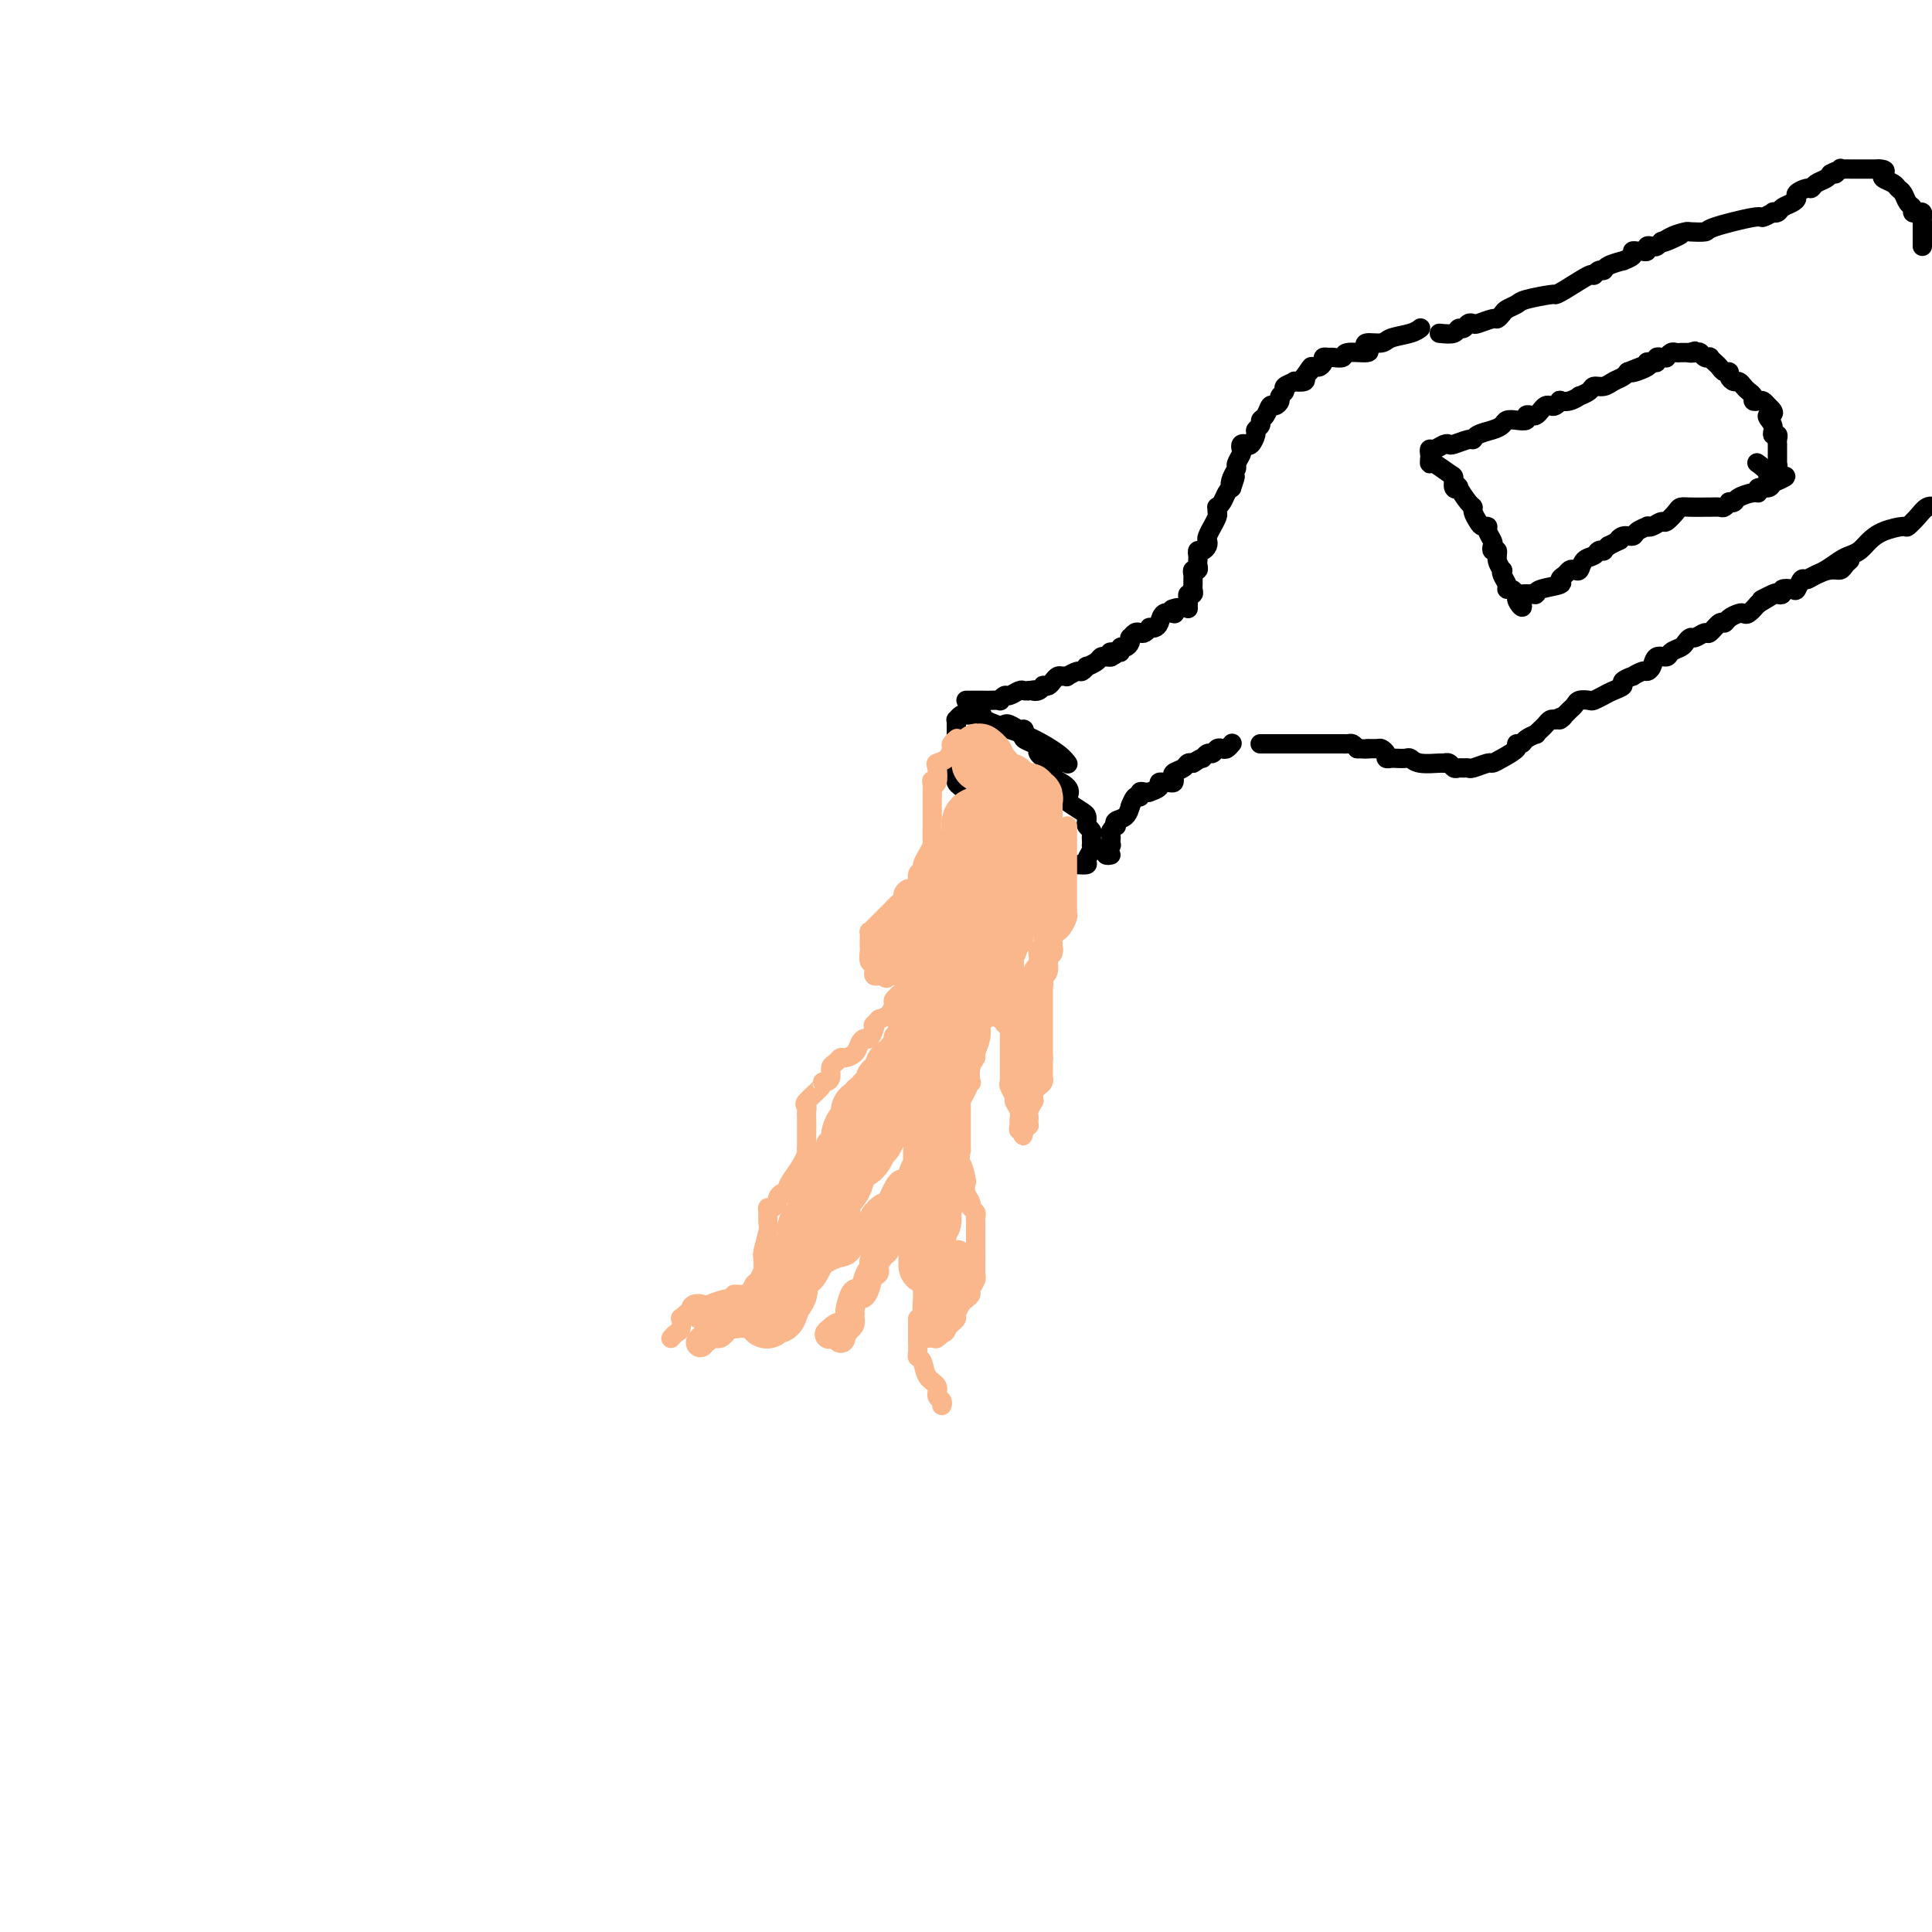 <svg viewBox='0 0 400 400' version='1.1' xmlns='http://www.w3.org/2000/svg' xmlns:xlink='http://www.w3.org/1999/xlink'><g fill='none' stroke='#000000' stroke-width='4' stroke-linecap='round' stroke-linejoin='round'><path d='M208,150c0.226,-0.120 0.451,-0.239 1,0c0.549,0.239 1.421,0.838 2,1c0.579,0.162 0.863,-0.111 1,0c0.137,0.111 0.126,0.606 0,1c-0.126,0.394 -0.367,0.686 0,1c0.367,0.314 1.343,0.651 2,1c0.657,0.349 0.996,0.708 1,1c0.004,0.292 -0.328,0.515 0,1c0.328,0.485 1.314,1.233 2,2c0.686,0.767 1.071,1.552 1,2c-0.071,0.448 -0.597,0.557 0,1c0.597,0.443 2.318,1.218 3,2c0.682,0.782 0.327,1.572 0,2c-0.327,0.428 -0.624,0.496 0,1c0.624,0.504 2.171,1.444 3,2c0.829,0.556 0.940,0.726 1,1c0.060,0.274 0.069,0.650 0,1c-0.069,0.350 -0.214,0.672 0,1c0.214,0.328 0.789,0.662 1,1c0.211,0.338 0.058,0.681 0,1c-0.058,0.319 -0.020,0.614 0,1c0.020,0.386 0.021,0.864 0,1c-0.021,0.136 -0.065,-0.069 0,0c0.065,0.069 0.239,0.411 0,1c-0.239,0.589 -0.891,1.426 -1,2c-0.109,0.574 0.324,0.886 0,1c-0.324,0.114 -1.403,0.031 -2,0c-0.597,-0.031 -0.710,-0.011 -1,0c-0.290,0.011 -0.758,0.013 -1,0c-0.242,-0.013 -0.257,-0.042 -1,0c-0.743,0.042 -2.212,0.155 -3,0c-0.788,-0.155 -0.894,-0.577 -1,-1'/><path d='M216,178c-1.599,-0.179 -1.095,-0.625 -1,-1c0.095,-0.375 -0.217,-0.677 -1,-1c-0.783,-0.323 -2.036,-0.665 -3,-1c-0.964,-0.335 -1.638,-0.661 -2,-1c-0.362,-0.339 -0.411,-0.690 -1,-1c-0.589,-0.310 -1.716,-0.579 -2,-1c-0.284,-0.421 0.276,-0.994 0,-1c-0.276,-0.006 -1.387,0.556 -2,0c-0.613,-0.556 -0.728,-2.229 -1,-3c-0.272,-0.771 -0.700,-0.640 -1,-1c-0.300,-0.360 -0.473,-1.209 -1,-2c-0.527,-0.791 -1.409,-1.522 -2,-2c-0.591,-0.478 -0.890,-0.703 -1,-1c-0.110,-0.297 -0.029,-0.664 0,-1c0.029,-0.336 0.008,-0.639 0,-1c-0.008,-0.361 -0.002,-0.779 0,-1c0.002,-0.221 0.001,-0.244 0,-1c-0.001,-0.756 -0.000,-2.244 0,-3c0.000,-0.756 -0.000,-0.780 0,-1c0.000,-0.220 0.000,-0.637 0,-1c-0.000,-0.363 -0.001,-0.671 0,-1c0.001,-0.329 0.003,-0.681 0,-1c-0.003,-0.319 -0.012,-0.607 0,-1c0.012,-0.393 0.044,-0.890 0,-1c-0.044,-0.110 -0.164,0.167 0,0c0.164,-0.167 0.611,-0.777 1,-1c0.389,-0.223 0.720,-0.060 1,0c0.280,0.060 0.509,0.017 1,0c0.491,-0.017 1.246,-0.009 2,0'/><path d='M203,148c0.758,-0.028 0.154,0.403 1,1c0.846,0.597 3.141,1.362 5,2c1.859,0.638 3.282,1.150 5,2c1.718,0.850 3.732,2.036 5,3c1.268,0.964 1.791,1.704 2,2c0.209,0.296 0.105,0.148 0,0'/><path d='M200,145c0.342,-0.000 0.683,-0.000 1,0c0.317,0.000 0.608,0.000 1,0c0.392,-0.000 0.883,-0.000 1,0c0.117,0.000 -0.141,0.001 0,0c0.141,-0.001 0.682,-0.004 1,0c0.318,0.004 0.413,0.016 1,0c0.587,-0.016 1.667,-0.061 2,0c0.333,0.061 -0.079,0.226 0,0c0.079,-0.226 0.651,-0.845 1,-1c0.349,-0.155 0.475,0.154 1,0c0.525,-0.154 1.449,-0.772 2,-1c0.551,-0.228 0.729,-0.065 1,0c0.271,0.065 0.636,0.033 1,0'/><path d='M213,143c2.194,-0.325 1.179,-0.139 1,0c-0.179,0.139 0.477,0.231 1,0c0.523,-0.231 0.914,-0.784 1,-1c0.086,-0.216 -0.132,-0.096 0,0c0.132,0.096 0.614,0.169 1,0c0.386,-0.169 0.676,-0.580 1,-1c0.324,-0.420 0.682,-0.849 1,-1c0.318,-0.151 0.596,-0.025 1,0c0.404,0.025 0.936,-0.050 1,0c0.064,0.050 -0.338,0.224 0,0c0.338,-0.224 1.418,-0.847 2,-1c0.582,-0.153 0.667,0.166 1,0c0.333,-0.166 0.915,-0.815 1,-1c0.085,-0.185 -0.328,0.094 0,0c0.328,-0.094 1.397,-0.561 2,-1c0.603,-0.439 0.739,-0.849 1,-1c0.261,-0.151 0.646,-0.043 1,0c0.354,0.043 0.677,0.022 1,0'/><path d='M230,136c2.586,-1.305 0.552,-1.067 0,-1c-0.552,0.067 0.378,-0.037 1,0c0.622,0.037 0.938,0.216 1,0c0.062,-0.216 -0.128,-0.827 0,-1c0.128,-0.173 0.573,0.094 1,0c0.427,-0.094 0.835,-0.547 1,-1c0.165,-0.453 0.085,-0.905 0,-1c-0.085,-0.095 -0.177,0.167 0,0c0.177,-0.167 0.621,-0.763 1,-1c0.379,-0.237 0.693,-0.116 1,0c0.307,0.116 0.607,0.225 1,0c0.393,-0.225 0.878,-0.786 1,-1c0.122,-0.214 -0.117,-0.082 0,0c0.117,0.082 0.592,0.113 1,0c0.408,-0.113 0.748,-0.371 1,-1c0.252,-0.629 0.414,-1.631 1,-2c0.586,-0.369 1.596,-0.105 2,0c0.404,0.105 0.202,0.053 0,0'/><path d='M243,127c2.022,-1.622 0.578,-1.178 0,-1c-0.578,0.178 -0.289,0.089 0,0'/><path d='M230,177c-0.392,0.081 -0.785,0.162 -1,0c-0.215,-0.162 -0.254,-0.568 0,-1c0.254,-0.432 0.799,-0.889 1,-1c0.201,-0.111 0.057,0.124 0,0c-0.057,-0.124 -0.029,-0.607 0,-1c0.029,-0.393 0.059,-0.697 0,-1c-0.059,-0.303 -0.205,-0.605 0,-1c0.205,-0.395 0.763,-0.884 1,-1c0.237,-0.116 0.155,0.140 0,0c-0.155,-0.140 -0.382,-0.677 0,-1c0.382,-0.323 1.372,-0.433 2,-1c0.628,-0.567 0.894,-1.591 1,-2c0.106,-0.409 0.053,-0.205 0,0'/><path d='M234,167c0.575,-1.421 0.013,0.026 0,0c-0.013,-0.026 0.523,-1.524 1,-2c0.477,-0.476 0.896,0.069 1,0c0.104,-0.069 -0.108,-0.753 0,-1c0.108,-0.247 0.536,-0.056 1,0c0.464,0.056 0.966,-0.024 1,0c0.034,0.024 -0.398,0.150 0,0c0.398,-0.150 1.626,-0.576 2,-1c0.374,-0.424 -0.106,-0.845 0,-1c0.106,-0.155 0.800,-0.045 1,0c0.200,0.045 -0.092,0.023 0,0c0.092,-0.023 0.567,-0.047 1,0c0.433,0.047 0.823,0.167 1,0c0.177,-0.167 0.142,-0.619 0,-1c-0.142,-0.381 -0.392,-0.690 0,-1c0.392,-0.310 1.425,-0.619 2,-1c0.575,-0.381 0.693,-0.833 1,-1c0.307,-0.167 0.802,-0.048 1,0c0.198,0.048 0.099,0.024 0,0'/><path d='M247,158c2.416,-1.554 1.957,-0.938 2,-1c0.043,-0.062 0.589,-0.800 1,-1c0.411,-0.200 0.688,0.139 1,0c0.312,-0.139 0.658,-0.755 1,-1c0.342,-0.245 0.679,-0.117 1,0c0.321,0.117 0.625,0.224 1,0c0.375,-0.224 0.821,-0.778 1,-1c0.179,-0.222 0.089,-0.111 0,0'/><path d='M246,126c-0.008,-0.341 -0.016,-0.683 0,-1c0.016,-0.317 0.057,-0.610 0,-1c-0.057,-0.390 -0.211,-0.878 0,-1c0.211,-0.122 0.789,0.122 1,0c0.211,-0.122 0.056,-0.611 0,-1c-0.056,-0.389 -0.011,-0.678 0,-1c0.011,-0.322 -0.011,-0.678 0,-1c0.011,-0.322 0.055,-0.611 0,-1c-0.055,-0.389 -0.211,-0.877 0,-1c0.211,-0.123 0.788,0.121 1,0c0.212,-0.121 0.060,-0.606 0,-1c-0.060,-0.394 -0.026,-0.697 0,-1c0.026,-0.303 0.046,-0.606 0,-1c-0.046,-0.394 -0.157,-0.878 0,-1c0.157,-0.122 0.582,0.117 1,0c0.418,-0.117 0.829,-0.590 1,-1c0.171,-0.410 0.102,-0.758 0,-1c-0.102,-0.242 -0.238,-0.379 0,-1c0.238,-0.621 0.849,-1.725 1,-2c0.151,-0.275 -0.156,0.281 0,0c0.156,-0.281 0.777,-1.398 1,-2c0.223,-0.602 0.049,-0.690 0,-1c-0.049,-0.310 0.028,-0.843 0,-1c-0.028,-0.157 -0.162,0.061 0,0c0.162,-0.061 0.621,-0.401 1,-1c0.379,-0.599 0.680,-1.457 1,-2c0.320,-0.543 0.660,-0.772 1,-1'/><path d='M255,101c1.410,-4.064 0.434,-1.723 0,-1c-0.434,0.723 -0.326,-0.173 0,-1c0.326,-0.827 0.871,-1.584 1,-2c0.129,-0.416 -0.159,-0.490 0,-1c0.159,-0.510 0.763,-1.455 1,-2c0.237,-0.545 0.106,-0.689 0,-1c-0.106,-0.311 -0.187,-0.790 0,-1c0.187,-0.210 0.643,-0.150 1,0c0.357,0.150 0.617,0.391 1,0c0.383,-0.391 0.890,-1.413 1,-2c0.110,-0.587 -0.178,-0.739 0,-1c0.178,-0.261 0.821,-0.629 1,-1c0.179,-0.371 -0.106,-0.743 0,-1c0.106,-0.257 0.601,-0.397 1,-1c0.399,-0.603 0.700,-1.667 1,-2c0.300,-0.333 0.600,0.066 1,0c0.400,-0.066 0.900,-0.596 1,-1c0.100,-0.404 -0.199,-0.683 0,-1c0.199,-0.317 0.898,-0.673 1,-1c0.102,-0.327 -0.393,-0.626 0,-1c0.393,-0.374 1.672,-0.822 2,-1c0.328,-0.178 -0.296,-0.086 0,0c0.296,0.086 1.513,0.168 2,0c0.487,-0.168 0.243,-0.584 0,-1'/><path d='M270,78c2.498,-3.721 1.243,-1.523 1,-1c-0.243,0.523 0.527,-0.630 1,-1c0.473,-0.370 0.650,0.044 1,0c0.350,-0.044 0.872,-0.547 1,-1c0.128,-0.453 -0.138,-0.857 0,-1c0.138,-0.143 0.679,-0.023 1,0c0.321,0.023 0.423,-0.049 1,0c0.577,0.049 1.630,0.219 2,0c0.370,-0.219 0.057,-0.828 1,-1c0.943,-0.172 3.143,0.095 4,0c0.857,-0.095 0.372,-0.550 0,-1c-0.372,-0.450 -0.632,-0.895 0,-1c0.632,-0.105 2.156,0.129 3,0c0.844,-0.129 1.010,-0.622 2,-1c0.990,-0.378 2.805,-0.640 4,-1c1.195,-0.360 1.770,-0.817 2,-1c0.230,-0.183 0.115,-0.091 0,0'/><path d='M261,154c-0.089,0.000 -0.177,0.000 0,0c0.177,-0.000 0.620,-0.000 1,0c0.380,0.000 0.697,0.000 1,0c0.303,-0.000 0.592,-0.000 1,0c0.408,0.000 0.935,0.000 1,0c0.065,-0.000 -0.332,-0.000 0,0c0.332,0.000 1.395,0.000 2,0c0.605,-0.000 0.754,-0.000 1,0c0.246,0.000 0.591,0.000 1,0c0.409,-0.000 0.883,-0.000 1,0c0.117,0.000 -0.123,0.000 0,0c0.123,-0.000 0.608,-0.000 1,0c0.392,0.000 0.691,0.000 1,0c0.309,-0.000 0.628,-0.000 1,0c0.372,0.000 0.796,0.000 1,0c0.204,-0.000 0.187,-0.001 1,0c0.813,0.001 2.455,0.003 3,0c0.545,-0.003 -0.009,-0.011 0,0c0.009,0.011 0.579,0.041 1,0c0.421,-0.041 0.692,-0.155 1,0c0.308,0.155 0.654,0.577 1,1'/><path d='M281,155c3.437,0.152 2.030,0.030 2,0c-0.030,-0.030 1.316,0.030 2,0c0.684,-0.030 0.707,-0.152 1,0c0.293,0.152 0.856,0.577 1,1c0.144,0.423 -0.130,0.844 0,1c0.130,0.156 0.666,0.045 1,0c0.334,-0.045 0.468,-0.026 1,0c0.532,0.026 1.462,0.060 2,0c0.538,-0.060 0.683,-0.213 1,0c0.317,0.213 0.806,0.793 2,1c1.194,0.207 3.094,0.041 4,0c0.906,-0.041 0.820,0.042 1,0c0.180,-0.042 0.626,-0.208 1,0c0.374,0.208 0.675,0.789 1,1c0.325,0.211 0.672,0.053 1,0c0.328,-0.053 0.637,0.001 1,0c0.363,-0.001 0.781,-0.055 1,0c0.219,0.055 0.238,0.218 1,0c0.762,-0.218 2.266,-0.819 3,-1c0.734,-0.181 0.697,0.057 1,0c0.303,-0.057 0.944,-0.410 2,-1c1.056,-0.590 2.525,-1.416 3,-2c0.475,-0.584 -0.045,-0.926 0,-1c0.045,-0.074 0.656,0.121 1,0c0.344,-0.121 0.421,-0.557 1,-1c0.579,-0.443 1.661,-0.893 2,-1c0.339,-0.107 -0.064,0.129 0,0c0.064,-0.129 0.594,-0.622 1,-1c0.406,-0.378 0.686,-0.640 1,-1c0.314,-0.360 0.661,-0.817 1,-1c0.339,-0.183 0.669,-0.091 1,0'/><path d='M322,149c2.963,-1.499 1.370,-0.248 1,0c-0.370,0.248 0.482,-0.508 1,-1c0.518,-0.492 0.701,-0.719 1,-1c0.299,-0.281 0.713,-0.614 1,-1c0.287,-0.386 0.446,-0.824 1,-1c0.554,-0.176 1.501,-0.089 2,0c0.499,0.089 0.548,0.179 1,0c0.452,-0.179 1.306,-0.626 2,-1c0.694,-0.374 1.228,-0.673 2,-1c0.772,-0.327 1.783,-0.680 2,-1c0.217,-0.320 -0.359,-0.607 0,-1c0.359,-0.393 1.655,-0.892 2,-1c0.345,-0.108 -0.259,0.173 0,0c0.259,-0.173 1.383,-0.802 2,-1c0.617,-0.198 0.728,0.035 1,0c0.272,-0.035 0.707,-0.338 1,-1c0.293,-0.662 0.446,-1.683 1,-2c0.554,-0.317 1.511,0.069 2,0c0.489,-0.069 0.511,-0.592 1,-1c0.489,-0.408 1.444,-0.702 2,-1c0.556,-0.298 0.711,-0.600 1,-1c0.289,-0.400 0.711,-0.900 1,-1c0.289,-0.100 0.445,0.198 1,0c0.555,-0.198 1.510,-0.893 2,-1c0.490,-0.107 0.516,0.374 1,0c0.484,-0.374 1.425,-1.603 2,-2c0.575,-0.397 0.783,0.039 1,0c0.217,-0.039 0.442,-0.552 1,-1c0.558,-0.448 1.449,-0.831 2,-1c0.551,-0.169 0.764,-0.122 1,0c0.236,0.122 0.496,0.321 1,0c0.504,-0.321 1.252,-1.160 2,-2'/><path d='M364,125c6.614,-3.880 2.149,-1.579 1,-1c-1.149,0.579 1.020,-0.563 2,-1c0.980,-0.437 0.773,-0.167 1,0c0.227,0.167 0.887,0.233 1,0c0.113,-0.233 -0.321,-0.766 0,-1c0.321,-0.234 1.397,-0.171 2,0c0.603,0.171 0.731,0.448 1,0c0.269,-0.448 0.678,-1.622 1,-2c0.322,-0.378 0.558,0.040 1,0c0.442,-0.040 1.089,-0.536 2,-1c0.911,-0.464 2.087,-0.895 3,-1c0.913,-0.105 1.564,0.116 2,0c0.436,-0.116 0.656,-0.570 1,-1c0.344,-0.430 0.813,-0.837 1,-1c0.187,-0.163 0.094,-0.081 0,0'/><path d='M298,69c1.179,0.121 2.358,0.242 3,0c0.642,-0.242 0.747,-0.848 1,-1c0.253,-0.152 0.653,0.152 1,0c0.347,-0.152 0.642,-0.758 1,-1c0.358,-0.242 0.779,-0.120 1,0c0.221,0.120 0.243,0.240 1,0c0.757,-0.240 2.248,-0.838 3,-1c0.752,-0.162 0.764,0.111 1,0c0.236,-0.111 0.694,-0.608 1,-1c0.306,-0.392 0.459,-0.679 1,-1c0.541,-0.321 1.468,-0.675 2,-1c0.532,-0.325 0.668,-0.620 2,-1c1.332,-0.380 3.859,-0.843 5,-1c1.141,-0.157 0.897,-0.008 1,0c0.103,0.008 0.553,-0.127 2,-1c1.447,-0.873 3.891,-2.485 5,-3c1.109,-0.515 0.883,0.068 1,0c0.117,-0.068 0.575,-0.788 1,-1c0.425,-0.212 0.815,0.084 1,0c0.185,-0.084 0.164,-0.548 1,-1c0.836,-0.452 2.528,-0.892 3,-1c0.472,-0.108 -0.277,0.114 0,0c0.277,-0.114 1.581,-0.566 2,-1c0.419,-0.434 -0.046,-0.852 0,-1c0.046,-0.148 0.604,-0.026 1,0c0.396,0.026 0.631,-0.045 1,0c0.369,0.045 0.872,0.205 1,0c0.128,-0.205 -0.120,-0.777 0,-1c0.120,-0.223 0.609,-0.099 1,0c0.391,0.099 0.683,0.171 1,0c0.317,-0.171 0.658,-0.586 1,-1'/><path d='M344,50c7.330,-2.895 2.655,-0.632 1,0c-1.655,0.632 -0.290,-0.368 1,-1c1.290,-0.632 2.504,-0.895 3,-1c0.496,-0.105 0.274,-0.052 1,0c0.726,0.052 2.398,0.101 3,0c0.602,-0.101 0.132,-0.353 2,-1c1.868,-0.647 6.073,-1.689 8,-2c1.927,-0.311 1.576,0.110 2,0c0.424,-0.110 1.623,-0.750 2,-1c0.377,-0.250 -0.066,-0.108 0,0c0.066,0.108 0.643,0.184 1,0c0.357,-0.184 0.495,-0.628 1,-1c0.505,-0.372 1.378,-0.673 2,-1c0.622,-0.327 0.992,-0.679 1,-1c0.008,-0.321 -0.345,-0.611 0,-1c0.345,-0.389 1.388,-0.878 2,-1c0.612,-0.122 0.793,0.122 1,0c0.207,-0.122 0.440,-0.610 1,-1c0.560,-0.390 1.446,-0.683 2,-1c0.554,-0.317 0.777,-0.659 1,-1'/><path d='M379,36c2.019,-1.177 1.066,-0.119 1,0c-0.066,0.119 0.756,-0.700 1,-1c0.244,-0.300 -0.088,-0.080 0,0c0.088,0.080 0.598,0.022 1,0c0.402,-0.022 0.698,-0.006 1,0c0.302,0.006 0.610,0.002 1,0c0.390,-0.002 0.860,-0.000 1,0c0.140,0.000 -0.051,0.000 0,0c0.051,-0.000 0.344,-0.000 1,0c0.656,0.000 1.677,0.000 2,0c0.323,-0.000 -0.050,-0.000 0,0c0.050,0.000 0.525,0.000 1,0'/><path d='M389,35c1.803,0.024 1.309,0.583 1,1c-0.309,0.417 -0.434,0.693 0,1c0.434,0.307 1.427,0.645 2,1c0.573,0.355 0.727,0.726 1,1c0.273,0.274 0.664,0.452 1,1c0.336,0.548 0.616,1.467 1,2c0.384,0.533 0.874,0.682 1,1c0.126,0.318 -0.110,0.806 0,1c0.110,0.194 0.565,0.092 1,0c0.435,-0.092 0.849,-0.176 1,0c0.151,0.176 0.041,0.610 0,1c-0.041,0.390 -0.011,0.735 0,1c0.011,0.265 0.003,0.449 0,1c-0.003,0.551 -0.001,1.467 0,2c0.001,0.533 0.000,0.682 0,1c-0.000,0.318 -0.000,0.805 0,1c0.000,0.195 0.000,0.097 0,0'/><path d='M374,120c0.885,-0.439 1.770,-0.877 2,-1c0.230,-0.123 -0.195,0.070 0,0c0.195,-0.070 1.010,-0.403 2,-1c0.990,-0.597 2.153,-1.459 3,-2c0.847,-0.541 1.376,-0.762 2,-1c0.624,-0.238 1.343,-0.493 2,-1c0.657,-0.507 1.254,-1.266 2,-2c0.746,-0.734 1.642,-1.444 3,-2c1.358,-0.556 3.179,-0.958 4,-1c0.821,-0.042 0.643,0.278 1,0c0.357,-0.278 1.250,-1.152 2,-2c0.750,-0.848 1.357,-1.671 2,-2c0.643,-0.329 1.321,-0.165 2,0'/><path d='M296,95c-0.031,0.479 -0.062,0.959 0,1c0.062,0.041 0.217,-0.356 1,0c0.783,0.356 2.194,1.466 3,2c0.806,0.534 1.007,0.493 1,1c-0.007,0.507 -0.222,1.561 0,2c0.222,0.439 0.882,0.263 1,0c0.118,-0.263 -0.305,-0.614 0,0c0.305,0.614 1.338,2.193 2,3c0.662,0.807 0.952,0.843 1,1c0.048,0.157 -0.146,0.436 0,1c0.146,0.564 0.631,1.412 1,2c0.369,0.588 0.621,0.917 1,1c0.379,0.083 0.885,-0.079 1,0c0.115,0.079 -0.161,0.398 0,1c0.161,0.602 0.760,1.487 1,2c0.240,0.513 0.121,0.653 0,1c-0.121,0.347 -0.242,0.901 0,1c0.242,0.099 0.848,-0.259 1,0c0.152,0.259 -0.152,1.134 0,2c0.152,0.866 0.758,1.725 1,2c0.242,0.275 0.120,-0.032 0,0c-0.120,0.032 -0.239,0.405 0,1c0.239,0.595 0.835,1.414 1,2c0.165,0.586 -0.100,0.941 0,1c0.100,0.059 0.565,-0.176 1,0c0.435,0.176 0.838,0.765 1,1c0.162,0.235 0.081,0.118 0,0'/><path d='M314,123c2.619,4.622 0.167,2.178 0,1c-0.167,-1.178 1.951,-1.089 3,-1c1.049,0.089 1.030,0.179 1,0c-0.030,-0.179 -0.072,-0.626 1,-1c1.072,-0.374 3.257,-0.675 4,-1c0.743,-0.325 0.045,-0.674 0,-1c-0.045,-0.326 0.564,-0.630 1,-1c0.436,-0.370 0.698,-0.806 1,-1c0.302,-0.194 0.644,-0.147 1,0c0.356,0.147 0.726,0.393 1,0c0.274,-0.393 0.451,-1.425 1,-2c0.549,-0.575 1.470,-0.693 2,-1c0.530,-0.307 0.668,-0.804 1,-1c0.332,-0.196 0.859,-0.091 1,0c0.141,0.091 -0.102,0.169 0,0c0.102,-0.169 0.551,-0.584 1,-1'/><path d='M333,113c3.362,-1.710 2.268,-0.984 2,-1c-0.268,-0.016 0.292,-0.775 1,-1c0.708,-0.225 1.565,0.085 2,0c0.435,-0.085 0.449,-0.563 1,-1c0.551,-0.437 1.638,-0.833 2,-1c0.362,-0.167 -0.001,-0.104 0,0c0.001,0.104 0.367,0.248 1,0c0.633,-0.248 1.533,-0.890 2,-1c0.467,-0.110 0.500,0.310 1,0c0.500,-0.310 1.467,-1.351 2,-2c0.533,-0.649 0.633,-0.906 1,-1c0.367,-0.094 1.001,-0.024 2,0c0.999,0.024 2.363,0.003 3,0c0.637,-0.003 0.548,0.013 1,0c0.452,-0.013 1.445,-0.055 2,0c0.555,0.055 0.672,0.208 1,0c0.328,-0.208 0.869,-0.778 1,-1c0.131,-0.222 -0.146,-0.097 0,0c0.146,0.097 0.717,0.166 1,0c0.283,-0.166 0.279,-0.565 1,-1c0.721,-0.435 2.168,-0.904 3,-1c0.832,-0.096 1.048,0.180 1,0c-0.048,-0.180 -0.359,-0.818 0,-1c0.359,-0.182 1.388,0.091 2,0c0.612,-0.091 0.806,-0.545 1,-1'/><path d='M367,100c5.288,-2.209 1.508,-1.233 0,-1c-1.508,0.233 -0.744,-0.278 -1,-1c-0.256,-0.722 -1.530,-1.656 -2,-2c-0.470,-0.344 -0.134,-0.098 0,0c0.134,0.098 0.067,0.049 0,0'/><path d='M296,94c-0.060,-0.452 -0.120,-0.905 0,-1c0.120,-0.095 0.421,0.167 1,0c0.579,-0.167 1.437,-0.762 2,-1c0.563,-0.238 0.832,-0.119 1,0c0.168,0.119 0.237,0.239 1,0c0.763,-0.239 2.222,-0.837 3,-1c0.778,-0.163 0.876,0.110 1,0c0.124,-0.110 0.273,-0.604 1,-1c0.727,-0.396 2.031,-0.694 3,-1c0.969,-0.306 1.604,-0.622 2,-1c0.396,-0.378 0.554,-0.820 1,-1c0.446,-0.180 1.180,-0.100 2,0c0.820,0.100 1.725,0.220 2,0c0.275,-0.220 -0.081,-0.781 0,-1c0.081,-0.219 0.599,-0.098 1,0c0.401,0.098 0.684,0.171 1,0c0.316,-0.171 0.663,-0.585 1,-1c0.337,-0.415 0.663,-0.829 1,-1c0.337,-0.171 0.684,-0.097 1,0c0.316,0.097 0.600,0.218 1,0c0.400,-0.218 0.914,-0.776 1,-1c0.086,-0.224 -0.257,-0.115 0,0c0.257,0.115 1.115,0.237 2,0c0.885,-0.237 1.798,-0.833 2,-1c0.202,-0.167 -0.308,0.096 0,0c0.308,-0.096 1.434,-0.551 2,-1c0.566,-0.449 0.572,-0.894 1,-1c0.428,-0.106 1.280,0.126 2,0c0.720,-0.126 1.309,-0.611 2,-1c0.691,-0.389 1.483,-0.683 2,-1c0.517,-0.317 0.758,-0.659 1,-1'/><path d='M337,77c6.384,-2.585 1.844,-0.548 1,0c-0.844,0.548 2.008,-0.393 3,-1c0.992,-0.607 0.125,-0.881 0,-1c-0.125,-0.119 0.492,-0.085 1,0c0.508,0.085 0.906,0.220 1,0c0.094,-0.220 -0.115,-0.795 0,-1c0.115,-0.205 0.556,-0.041 1,0c0.444,0.041 0.893,-0.042 1,0c0.107,0.042 -0.126,0.207 0,0c0.126,-0.207 0.611,-0.788 1,-1c0.389,-0.212 0.682,-0.057 1,0c0.318,0.057 0.663,0.015 1,0c0.337,-0.015 0.668,-0.004 1,0c0.332,0.004 0.666,0.002 1,0'/><path d='M350,73c1.964,-0.623 0.372,-0.181 0,0c-0.372,0.181 0.474,0.100 1,0c0.526,-0.100 0.732,-0.220 1,0c0.268,0.220 0.597,0.780 1,1c0.403,0.220 0.881,0.101 1,0c0.119,-0.101 -0.122,-0.186 0,0c0.122,0.186 0.606,0.641 1,1c0.394,0.359 0.697,0.622 1,1c0.303,0.378 0.606,0.871 1,1c0.394,0.129 0.879,-0.106 1,0c0.121,0.106 -0.123,0.553 0,1c0.123,0.447 0.611,0.893 1,1c0.389,0.107 0.678,-0.125 1,0c0.322,0.125 0.678,0.608 1,1c0.322,0.392 0.611,0.693 1,1c0.389,0.307 0.878,0.621 1,1c0.122,0.379 -0.122,0.823 0,1c0.122,0.177 0.610,0.086 1,0c0.390,-0.086 0.683,-0.167 1,0c0.317,0.167 0.659,0.584 1,1'/><path d='M366,84c2.410,2.067 0.436,1.733 0,2c-0.436,0.267 0.668,1.133 1,2c0.332,0.867 -0.107,1.734 0,2c0.107,0.266 0.761,-0.069 1,0c0.239,0.069 0.064,0.543 0,1c-0.064,0.457 -0.017,0.896 0,1c0.017,0.104 0.005,-0.126 0,0c-0.005,0.126 -0.002,0.607 0,1c0.002,0.393 0.001,0.696 0,1c-0.001,0.304 -0.004,0.607 0,1c0.004,0.393 0.015,0.876 0,1c-0.015,0.124 -0.057,-0.110 0,0c0.057,0.110 0.211,0.566 0,1c-0.211,0.434 -0.788,0.848 -1,1c-0.212,0.152 -0.061,0.044 0,0c0.061,-0.044 0.030,-0.022 0,0'/></g>
<g fill='none' stroke='#FBB78C' stroke-width='4' stroke-linecap='round' stroke-linejoin='round'><path d='M221,171c0.000,0.331 0.000,0.663 0,1c-0.000,0.337 -0.000,0.681 0,1c0.000,0.319 0.000,0.614 0,1c-0.000,0.386 -0.000,0.863 0,1c0.000,0.137 0.000,-0.064 0,0c-0.000,0.064 -0.000,0.395 0,1c0.000,0.605 0.000,1.486 0,2c-0.000,0.514 -0.000,0.663 0,1c0.000,0.337 0.000,0.864 0,1c-0.000,0.136 -0.000,-0.118 0,0c0.000,0.118 0.000,0.609 0,1c-0.000,0.391 -0.000,0.681 0,1c0.000,0.319 0.000,0.667 0,1c-0.000,0.333 -0.000,0.653 0,1c0.000,0.347 0.001,0.722 0,1c-0.001,0.278 -0.003,0.459 0,1c0.003,0.541 0.012,1.440 0,2c-0.012,0.560 -0.046,0.780 0,1c0.046,0.220 0.170,0.440 0,1c-0.170,0.560 -0.634,1.459 -1,2c-0.366,0.541 -0.633,0.723 -1,1c-0.367,0.277 -0.834,0.649 -1,1c-0.166,0.351 -0.031,0.683 0,1c0.031,0.317 -0.043,0.621 0,1c0.043,0.379 0.204,0.833 0,1c-0.204,0.167 -0.773,0.048 -1,0c-0.227,-0.048 -0.114,-0.024 0,0'/><path d='M217,197c-0.845,1.571 -0.959,0.999 -1,1c-0.041,0.001 -0.011,0.574 0,1c0.011,0.426 0.003,0.706 0,1c-0.003,0.294 -0.001,0.602 0,1c0.001,0.398 0.000,0.885 0,1c-0.000,0.115 -0.000,-0.143 0,0c0.000,0.143 0.000,0.686 0,1c-0.000,0.314 -0.000,0.399 0,1c0.000,0.601 0.000,1.719 0,2c-0.000,0.281 -0.000,-0.275 0,0c0.000,0.275 0.000,1.379 0,2c-0.000,0.621 -0.000,0.758 0,1c0.000,0.242 0.000,0.590 0,1c-0.000,0.410 -0.000,0.883 0,1c0.000,0.117 0.000,-0.122 0,0c-0.000,0.122 -0.000,0.606 0,1c0.000,0.394 0.000,0.697 0,1c-0.000,0.303 -0.000,0.606 0,1c0.000,0.394 0.000,0.879 0,1c-0.000,0.121 -0.000,-0.122 0,0c0.000,0.122 0.000,0.610 0,1c-0.000,0.390 -0.000,0.682 0,1c0.000,0.318 0.000,0.662 0,1c0.000,0.338 0.000,0.669 0,1'/><path d='M216,219c-0.155,3.356 -0.042,0.744 0,0c0.042,-0.744 0.012,0.378 0,1c-0.012,0.622 -0.006,0.744 0,1c0.006,0.256 0.012,0.646 0,1c-0.012,0.354 -0.042,0.672 0,1c0.042,0.328 0.154,0.667 0,1c-0.154,0.333 -0.576,0.662 -1,1c-0.424,0.338 -0.849,0.686 -1,1c-0.151,0.314 -0.026,0.595 0,1c0.026,0.405 -0.045,0.934 0,1c0.045,0.066 0.208,-0.332 0,0c-0.208,0.332 -0.787,1.395 -1,2c-0.213,0.605 -0.060,0.753 0,1c0.060,0.247 0.026,0.592 0,1c-0.026,0.408 -0.046,0.879 0,1c0.046,0.121 0.156,-0.108 0,0c-0.156,0.108 -0.578,0.554 -1,1'/><path d='M212,234c-0.558,2.307 0.048,0.574 0,0c-0.048,-0.574 -0.749,0.011 -1,0c-0.251,-0.011 -0.052,-0.618 0,-1c0.052,-0.382 -0.042,-0.540 0,-1c0.042,-0.460 0.222,-1.224 0,-2c-0.222,-0.776 -0.844,-1.566 -1,-2c-0.156,-0.434 0.154,-0.512 0,-1c-0.154,-0.488 -0.773,-1.387 -1,-2c-0.227,-0.613 -0.061,-0.941 0,-1c0.061,-0.059 0.016,0.152 0,0c-0.016,-0.152 -0.004,-0.667 0,-1c0.004,-0.333 0.001,-0.485 0,-1c-0.001,-0.515 -0.000,-1.395 0,-2c0.000,-0.605 0.000,-0.935 0,-1c-0.000,-0.065 -0.000,0.136 0,0c0.000,-0.136 0.000,-0.610 0,-1c-0.000,-0.390 -0.000,-0.696 0,-1c0.000,-0.304 0.001,-0.606 0,-1c-0.001,-0.394 -0.003,-0.879 0,-1c0.003,-0.121 0.011,0.122 0,0c-0.011,-0.122 -0.041,-0.610 0,-1c0.041,-0.390 0.155,-0.683 0,-1c-0.155,-0.317 -0.577,-0.659 -1,-1'/><path d='M208,212c-0.636,-3.626 -0.225,-1.691 0,-1c0.225,0.691 0.264,0.136 0,0c-0.264,-0.136 -0.831,0.145 -1,0c-0.169,-0.145 0.060,-0.717 0,-1c-0.060,-0.283 -0.407,-0.278 -1,0c-0.593,0.278 -1.431,0.827 -2,1c-0.569,0.173 -0.869,-0.032 -1,0c-0.131,0.032 -0.091,0.300 0,1c0.091,0.700 0.234,1.831 0,3c-0.234,1.169 -0.847,2.374 -1,3c-0.153,0.626 0.152,0.671 0,1c-0.152,0.329 -0.763,0.942 -1,2c-0.237,1.058 -0.102,2.559 0,3c0.102,0.441 0.171,-0.180 0,0c-0.171,0.180 -0.582,1.161 -1,2c-0.418,0.839 -0.844,1.537 -1,2c-0.156,0.463 -0.042,0.690 0,1c0.042,0.310 0.011,0.704 0,1c-0.011,0.296 -0.003,0.495 0,1c0.003,0.505 0.001,1.315 0,2c-0.001,0.685 -0.000,1.246 0,2c0.000,0.754 0.000,1.703 0,2c-0.000,0.297 -0.000,-0.058 0,0c0.000,0.058 0.000,0.529 0,1'/><path d='M199,238c-0.678,4.684 -0.374,2.894 0,3c0.374,0.106 0.817,2.108 1,3c0.183,0.892 0.105,0.673 0,1c-0.105,0.327 -0.238,1.201 0,2c0.238,0.799 0.849,1.523 1,2c0.151,0.477 -0.156,0.705 0,1c0.156,0.295 0.774,0.656 1,1c0.226,0.344 0.061,0.670 0,1c-0.061,0.330 -0.016,0.664 0,1c0.016,0.336 0.004,0.673 0,1c-0.004,0.327 -0.001,0.644 0,1c0.001,0.356 0.000,0.751 0,1c-0.000,0.249 -0.000,0.353 0,1c0.000,0.647 0.001,1.835 0,2c-0.001,0.165 -0.004,-0.695 0,0c0.004,0.695 0.016,2.946 0,4c-0.016,1.054 -0.060,0.913 0,1c0.060,0.087 0.224,0.404 0,1c-0.224,0.596 -0.834,1.473 -1,2c-0.166,0.527 0.114,0.704 0,1c-0.114,0.296 -0.622,0.709 -1,1c-0.378,0.291 -0.626,0.459 -1,1c-0.374,0.541 -0.874,1.454 -1,2c-0.126,0.546 0.121,0.724 0,1c-0.121,0.276 -0.609,0.651 -1,1c-0.391,0.349 -0.683,0.671 -1,1c-0.317,0.329 -0.658,0.664 -1,1'/><path d='M195,276c-1.321,1.949 -1.123,0.323 -1,0c0.123,-0.323 0.173,0.657 0,1c-0.173,0.343 -0.568,0.050 -1,0c-0.432,-0.050 -0.900,0.145 -1,0c-0.100,-0.145 0.170,-0.630 0,-1c-0.170,-0.370 -0.779,-0.627 -1,-2c-0.221,-1.373 -0.056,-3.864 0,-5c0.056,-1.136 0.001,-0.916 0,-1c-0.001,-0.084 0.052,-0.470 0,-1c-0.052,-0.530 -0.210,-1.204 0,-2c0.210,-0.796 0.787,-1.714 1,-2c0.213,-0.286 0.061,0.061 0,0c-0.061,-0.061 -0.030,-0.531 0,-1'/><path d='M192,262c0.197,-2.038 0.189,-1.134 0,-1c-0.189,0.134 -0.558,-0.504 -1,-1c-0.442,-0.496 -0.955,-0.851 -1,-1c-0.045,-0.149 0.380,-0.091 0,0c-0.380,0.091 -1.564,0.217 -2,0c-0.436,-0.217 -0.125,-0.776 0,-1c0.125,-0.224 0.062,-0.112 0,0'/><path d='M198,153c0.117,-0.097 0.234,-0.194 0,0c-0.234,0.194 -0.819,0.680 -1,1c-0.181,0.320 0.044,0.475 0,1c-0.044,0.525 -0.355,1.420 -1,2c-0.645,0.580 -1.623,0.846 -2,1c-0.377,0.154 -0.154,0.195 0,1c0.154,0.805 0.237,2.372 0,3c-0.237,0.628 -0.796,0.317 -1,0c-0.204,-0.317 -0.055,-0.638 0,0c0.055,0.638 0.015,2.236 0,3c-0.015,0.764 -0.004,0.695 0,1c0.004,0.305 0.002,0.984 0,2c-0.002,1.016 -0.003,2.369 0,3c0.003,0.631 0.011,0.540 0,1c-0.011,0.460 -0.040,1.471 0,2c0.040,0.529 0.150,0.574 0,1c-0.150,0.426 -0.561,1.231 -1,2c-0.439,0.769 -0.905,1.502 -1,2c-0.095,0.498 0.182,0.759 0,1c-0.182,0.241 -0.823,0.460 -1,1c-0.177,0.540 0.111,1.402 0,2c-0.111,0.598 -0.621,0.934 -1,1c-0.379,0.066 -0.626,-0.137 -1,0c-0.374,0.137 -0.873,0.614 -1,1c-0.127,0.386 0.120,0.681 0,1c-0.120,0.319 -0.606,0.663 -1,1c-0.394,0.337 -0.697,0.669 -1,1'/><path d='M185,188c-1.121,1.123 -1.425,1.432 -2,2c-0.575,0.568 -1.422,1.395 -2,2c-0.578,0.605 -0.887,0.987 -1,1c-0.113,0.013 -0.031,-0.344 0,0c0.031,0.344 0.012,1.387 0,2c-0.012,0.613 -0.017,0.794 0,1c0.017,0.206 0.056,0.437 0,1c-0.056,0.563 -0.208,1.457 0,2c0.208,0.543 0.777,0.734 1,1c0.223,0.266 0.101,0.607 0,1c-0.101,0.393 -0.181,0.836 0,1c0.181,0.164 0.623,0.047 1,0c0.377,-0.047 0.688,-0.023 1,0'/><path d='M183,202c0.629,1.083 0.702,0.291 1,0c0.298,-0.291 0.821,-0.082 1,0c0.179,0.082 0.013,0.037 0,0c-0.013,-0.037 0.126,-0.067 1,0c0.874,0.067 2.484,0.229 3,0c0.516,-0.229 -0.063,-0.850 0,-1c0.063,-0.150 0.769,0.169 1,0c0.231,-0.169 -0.013,-0.827 0,-1c0.013,-0.173 0.283,0.139 1,0c0.717,-0.139 1.880,-0.727 2,-1c0.120,-0.273 -0.803,-0.229 -1,0c-0.197,0.229 0.333,0.642 0,1c-0.333,0.358 -1.528,0.660 -2,1c-0.472,0.340 -0.222,0.718 0,1c0.222,0.282 0.414,0.467 0,1c-0.414,0.533 -1.435,1.414 -2,2c-0.565,0.586 -0.672,0.877 -1,1c-0.328,0.123 -0.875,0.078 -1,0c-0.125,-0.078 0.171,-0.189 0,0c-0.171,0.189 -0.809,0.680 -1,1c-0.191,0.320 0.064,0.471 0,1c-0.064,0.529 -0.447,1.437 -1,2c-0.553,0.563 -1.277,0.782 -2,1'/><path d='M182,211c-1.632,1.901 -1.211,1.152 -1,1c0.211,-0.152 0.212,0.291 0,1c-0.212,0.709 -0.638,1.682 -1,2c-0.362,0.318 -0.660,-0.021 -1,0c-0.340,0.021 -0.721,0.401 -1,1c-0.279,0.599 -0.457,1.416 -1,2c-0.543,0.584 -1.451,0.933 -2,1c-0.549,0.067 -0.738,-0.150 -1,0c-0.262,0.150 -0.597,0.667 -1,1c-0.403,0.333 -0.876,0.483 -1,1c-0.124,0.517 0.099,1.403 0,2c-0.099,0.597 -0.520,0.905 -1,1c-0.480,0.095 -1.018,-0.024 -1,0c0.018,0.024 0.593,0.192 0,1c-0.593,0.808 -2.355,2.258 -3,3c-0.645,0.742 -0.173,0.776 0,1c0.173,0.224 0.046,0.636 0,1c-0.046,0.364 -0.012,0.678 0,1c0.012,0.322 0.003,0.650 0,1c-0.003,0.350 -0.001,0.720 0,1c0.001,0.280 0.000,0.470 0,1c-0.000,0.530 -0.000,1.400 0,2c0.000,0.600 0.000,0.931 0,1c-0.000,0.069 -0.000,-0.123 0,0c0.000,0.123 0.000,0.562 0,1'/><path d='M167,238c0.033,1.693 0.115,0.927 0,1c-0.115,0.073 -0.426,0.985 -1,2c-0.574,1.015 -1.412,2.131 -2,3c-0.588,0.869 -0.927,1.489 -1,2c-0.073,0.511 0.121,0.911 0,1c-0.121,0.089 -0.558,-0.134 -1,0c-0.442,0.134 -0.889,0.627 -1,1c-0.111,0.373 0.114,0.628 0,1c-0.114,0.372 -0.565,0.860 -1,1c-0.435,0.140 -0.852,-0.068 -1,0c-0.148,0.068 -0.025,0.412 0,1c0.025,0.588 -0.046,1.419 0,2c0.046,0.581 0.209,0.910 0,2c-0.209,1.090 -0.791,2.940 -1,4c-0.209,1.060 -0.045,1.329 0,2c0.045,0.671 -0.029,1.742 0,2c0.029,0.258 0.161,-0.299 0,0c-0.161,0.299 -0.616,1.453 -1,2c-0.384,0.547 -0.697,0.486 -1,1c-0.303,0.514 -0.597,1.602 -1,2c-0.403,0.398 -0.916,0.107 -1,0c-0.084,-0.107 0.262,-0.031 0,0c-0.262,0.031 -1.131,0.015 -2,0'/><path d='M152,268c-1.136,1.013 -0.977,1.046 -1,1c-0.023,-0.046 -0.230,-0.171 -1,0c-0.770,0.171 -2.105,0.639 -3,1c-0.895,0.361 -1.350,0.617 -2,1c-0.650,0.383 -1.494,0.894 -2,1c-0.506,0.106 -0.674,-0.193 -1,0c-0.326,0.193 -0.809,0.879 -1,1c-0.191,0.121 -0.090,-0.321 0,0c0.090,0.321 0.168,1.406 0,2c-0.168,0.594 -0.584,0.698 -1,1c-0.416,0.302 -0.833,0.800 -1,1c-0.167,0.200 -0.083,0.100 0,0'/><path d='M190,273c-0.000,0.333 -0.000,0.666 0,1c0.000,0.334 0.000,0.671 0,1c-0.000,0.329 -0.001,0.652 0,1c0.001,0.348 0.004,0.721 0,1c-0.004,0.279 -0.013,0.463 0,1c0.013,0.537 0.050,1.428 0,2c-0.050,0.572 -0.186,0.825 0,1c0.186,0.175 0.695,0.270 1,1c0.305,0.730 0.408,2.094 1,3c0.592,0.906 1.675,1.353 2,2c0.325,0.647 -0.109,1.493 0,2c0.109,0.507 0.760,0.675 1,1c0.240,0.325 0.069,0.807 0,1c-0.069,0.193 -0.034,0.096 0,0'/><path d='M203,162c0.665,-0.172 1.331,-0.344 2,0c0.669,0.344 1.342,1.205 2,2c0.658,0.795 1.300,1.523 2,2c0.700,0.477 1.456,0.703 2,1c0.544,0.297 0.875,0.665 1,1c0.125,0.335 0.043,0.638 0,1c-0.043,0.362 -0.046,0.784 0,1c0.046,0.216 0.142,0.227 0,0c-0.142,-0.227 -0.521,-0.691 -1,-1c-0.479,-0.309 -1.056,-0.464 -2,-1c-0.944,-0.536 -2.253,-1.453 -3,-2c-0.747,-0.547 -0.932,-0.724 -1,-1c-0.068,-0.276 -0.019,-0.650 0,-1c0.019,-0.350 0.010,-0.675 0,-1'/><path d='M205,163c-1.083,-0.967 -0.290,-0.885 0,-1c0.290,-0.115 0.078,-0.426 0,-1c-0.078,-0.574 -0.021,-1.409 0,-2c0.021,-0.591 0.006,-0.937 0,-1c-0.006,-0.063 -0.001,0.158 0,0c0.001,-0.158 0.000,-0.696 0,-1c-0.000,-0.304 0.000,-0.375 0,-1c-0.000,-0.625 -0.002,-1.806 0,-2c0.002,-0.194 0.006,0.597 0,1c-0.006,0.403 -0.022,0.417 0,1c0.022,0.583 0.083,1.734 0,2c-0.083,0.266 -0.309,-0.353 0,0c0.309,0.353 1.155,1.676 2,3'/><path d='M207,161c0.245,0.909 -0.142,0.680 0,1c0.142,0.320 0.812,1.188 1,2c0.188,0.812 -0.107,1.566 0,2c0.107,0.434 0.617,0.547 1,1c0.383,0.453 0.639,1.245 1,2c0.361,0.755 0.828,1.472 1,2c0.172,0.528 0.049,0.865 0,1c-0.049,0.135 -0.025,0.067 0,0'/></g>
<g fill='none' stroke='#FBB78C' stroke-width='12' stroke-linecap='round' stroke-linejoin='round'><path d='M204,168c0.092,0.681 0.183,1.362 0,2c-0.183,0.638 -0.642,1.231 -1,2c-0.358,0.769 -0.617,1.712 -1,2c-0.383,0.288 -0.890,-0.078 -1,0c-0.110,0.078 0.177,0.602 0,1c-0.177,0.398 -0.817,0.670 -1,1c-0.183,0.330 0.092,0.718 0,1c-0.092,0.282 -0.549,0.456 -1,1c-0.451,0.544 -0.895,1.456 -1,2c-0.105,0.544 0.131,0.719 0,1c-0.131,0.281 -0.627,0.667 -1,1c-0.373,0.333 -0.622,0.614 -1,1c-0.378,0.386 -0.885,0.877 -1,1c-0.115,0.123 0.162,-0.122 0,0c-0.162,0.122 -0.761,0.611 -1,1c-0.239,0.389 -0.116,0.678 0,1c0.116,0.322 0.224,0.678 0,1c-0.224,0.322 -0.781,0.611 -1,1c-0.219,0.389 -0.101,0.877 0,1c0.101,0.123 0.185,-0.121 0,0c-0.185,0.121 -0.637,0.607 -1,1c-0.363,0.393 -0.636,0.693 -1,1c-0.364,0.307 -0.819,0.621 -1,1c-0.181,0.379 -0.090,0.823 0,1c0.090,0.177 0.178,0.086 0,0c-0.178,-0.086 -0.622,-0.167 -1,0c-0.378,0.167 -0.689,0.584 -1,1'/><path d='M188,194c-2.406,4.257 -0.421,1.900 0,1c0.421,-0.900 -0.722,-0.343 -1,0c-0.278,0.343 0.308,0.471 1,0c0.692,-0.471 1.491,-1.541 2,-2c0.509,-0.459 0.727,-0.307 1,-1c0.273,-0.693 0.602,-2.232 1,-3c0.398,-0.768 0.866,-0.766 1,-1c0.134,-0.234 -0.065,-0.706 0,-1c0.065,-0.294 0.395,-0.411 1,-1c0.605,-0.589 1.485,-1.649 2,-2c0.515,-0.351 0.664,0.009 1,0c0.336,-0.009 0.860,-0.387 1,-1c0.140,-0.613 -0.103,-1.461 0,-2c0.103,-0.539 0.551,-0.770 1,-1'/><path d='M199,180c1.928,-2.344 1.248,-1.206 1,-1c-0.248,0.206 -0.063,-0.522 0,-1c0.063,-0.478 0.003,-0.705 0,-1c-0.003,-0.295 0.052,-0.656 0,-1c-0.052,-0.344 -0.210,-0.671 0,-1c0.210,-0.329 0.789,-0.662 1,-1c0.211,-0.338 0.056,-0.682 0,-1c-0.056,-0.318 -0.012,-0.611 0,-1c0.012,-0.389 -0.007,-0.876 0,-1c0.007,-0.124 0.040,0.113 0,0c-0.040,-0.113 -0.154,-0.577 0,-1c0.154,-0.423 0.577,-0.805 1,-1c0.423,-0.195 0.845,-0.202 1,0c0.155,0.202 0.041,0.613 0,1c-0.041,0.387 -0.011,0.749 0,1c0.011,0.251 0.003,0.392 0,1c-0.003,0.608 -0.001,1.685 0,2c0.001,0.315 0.000,-0.132 0,1c-0.000,1.132 -0.000,3.843 0,5c0.000,1.157 0.000,0.759 0,1c-0.000,0.241 -0.000,1.120 0,2'/><path d='M203,183c-0.001,2.300 -0.004,1.050 0,1c0.004,-0.050 0.015,1.099 0,2c-0.015,0.901 -0.056,1.554 0,2c0.056,0.446 0.207,0.686 0,1c-0.207,0.314 -0.773,0.704 -1,1c-0.227,0.296 -0.113,0.499 0,1c0.113,0.501 0.227,1.299 0,2c-0.227,0.701 -0.796,1.305 -1,2c-0.204,0.695 -0.043,1.483 0,2c0.043,0.517 -0.030,0.764 0,1c0.030,0.236 0.165,0.461 0,1c-0.165,0.539 -0.631,1.390 -1,2c-0.369,0.610 -0.643,0.977 -1,1c-0.357,0.023 -0.799,-0.297 -1,0c-0.201,0.297 -0.163,1.213 0,2c0.163,0.787 0.451,1.446 0,2c-0.451,0.554 -1.641,1.005 -2,2c-0.359,0.995 0.114,2.536 0,3c-0.114,0.464 -0.816,-0.149 -1,0c-0.184,0.149 0.148,1.060 0,2c-0.148,0.940 -0.776,1.908 -1,3c-0.224,1.092 -0.042,2.307 0,3c0.042,0.693 -0.055,0.864 0,1c0.055,0.136 0.262,0.237 0,1c-0.262,0.763 -0.993,2.188 -1,2c-0.007,-0.188 0.709,-1.989 1,-3c0.291,-1.011 0.155,-1.234 0,-1c-0.155,0.234 -0.330,0.924 0,0c0.330,-0.924 1.165,-3.462 2,-6'/><path d='M196,213c0.653,-2.001 0.786,-2.004 1,-2c0.214,0.004 0.508,0.016 1,-1c0.492,-1.016 1.182,-3.059 2,-4c0.818,-0.941 1.764,-0.779 2,-1c0.236,-0.221 -0.239,-0.823 0,-2c0.239,-1.177 1.192,-2.929 2,-4c0.808,-1.071 1.471,-1.462 2,-2c0.529,-0.538 0.925,-1.223 1,-2c0.075,-0.777 -0.172,-1.647 0,-2c0.172,-0.353 0.763,-0.190 1,0c0.237,0.190 0.119,0.406 0,0c-0.119,-0.406 -0.238,-1.432 0,-2c0.238,-0.568 0.834,-0.676 1,-1c0.166,-0.324 -0.099,-0.865 0,-1c0.099,-0.135 0.562,0.135 1,0c0.438,-0.135 0.849,-0.675 1,-1c0.151,-0.325 0.041,-0.434 0,-1c-0.041,-0.566 -0.012,-1.590 0,-2c0.012,-0.410 0.006,-0.205 0,0'/><path d='M213,185c0.423,-0.380 0.845,-0.761 1,-1c0.155,-0.239 0.041,-0.338 0,-1c-0.041,-0.662 -0.011,-1.887 0,-3c0.011,-1.113 0.003,-2.115 0,-3c-0.003,-0.885 -0.001,-1.652 0,-2c0.001,-0.348 0.000,-0.278 0,-1c-0.000,-0.722 -0.000,-2.236 0,-3c0.000,-0.764 0.000,-0.778 0,-1c-0.000,-0.222 -0.000,-0.651 0,-1c0.000,-0.349 0.001,-0.620 0,-1c-0.001,-0.380 -0.004,-0.871 0,-1c0.004,-0.129 0.017,0.105 0,0c-0.017,-0.105 -0.063,-0.549 0,-1c0.063,-0.451 0.233,-0.908 0,-1c-0.233,-0.092 -0.871,0.182 -1,0c-0.129,-0.182 0.250,-0.819 0,-1c-0.250,-0.181 -1.129,0.096 -2,0c-0.871,-0.096 -1.735,-0.564 -2,-1c-0.265,-0.436 0.067,-0.839 0,-1c-0.067,-0.161 -0.534,-0.081 -1,0'/><path d='M208,162c-1.095,-0.477 -0.832,-0.169 -1,0c-0.168,0.169 -0.767,0.200 -1,0c-0.233,-0.200 -0.100,-0.631 0,-1c0.100,-0.369 0.168,-0.676 0,-1c-0.168,-0.324 -0.571,-0.664 -1,-1c-0.429,-0.336 -0.885,-0.667 -1,-1c-0.115,-0.333 0.110,-0.666 0,-1c-0.110,-0.334 -0.555,-0.667 -1,-1'/><path d='M203,156c-0.774,-0.762 -0.208,0.333 0,1c0.208,0.667 0.060,0.905 0,1c-0.060,0.095 -0.030,0.048 0,0'/><path d='M198,201c-0.311,0.755 -0.622,1.510 -1,2c-0.378,0.490 -0.823,0.716 -1,1c-0.177,0.284 -0.085,0.625 0,1c0.085,0.375 0.164,0.782 0,1c-0.164,0.218 -0.569,0.247 -1,1c-0.431,0.753 -0.886,2.229 -1,3c-0.114,0.771 0.114,0.835 0,1c-0.114,0.165 -0.569,0.429 -1,1c-0.431,0.571 -0.836,1.447 -1,2c-0.164,0.553 -0.086,0.782 0,1c0.086,0.218 0.182,0.426 0,1c-0.182,0.574 -0.640,1.516 -1,2c-0.360,0.484 -0.621,0.511 -1,1c-0.379,0.489 -0.876,1.441 -1,2c-0.124,0.559 0.125,0.727 0,1c-0.125,0.273 -0.625,0.653 -1,1c-0.375,0.347 -0.625,0.663 -1,1c-0.375,0.337 -0.874,0.696 -1,1c-0.126,0.304 0.121,0.552 0,1c-0.121,0.448 -0.610,1.094 -1,2c-0.390,0.906 -0.682,2.072 -1,3c-0.318,0.928 -0.664,1.618 -1,2c-0.336,0.382 -0.664,0.455 -1,1c-0.336,0.545 -0.681,1.562 -1,2c-0.319,0.438 -0.611,0.297 -1,1c-0.389,0.703 -0.874,2.251 -2,3c-1.126,0.749 -2.894,0.700 -4,1c-1.106,0.300 -1.549,0.949 -2,2c-0.451,1.051 -0.909,2.504 -1,3c-0.091,0.496 0.187,0.035 0,0c-0.187,-0.035 -0.837,0.358 -1,1c-0.163,0.642 0.163,1.534 0,2c-0.163,0.466 -0.814,0.505 -1,1c-0.186,0.495 0.094,1.445 0,2c-0.094,0.555 -0.561,0.716 -1,1c-0.439,0.284 -0.849,0.692 -1,1c-0.151,0.308 -0.043,0.517 0,1c0.043,0.483 0.022,1.242 0,2'/><path d='M167,257c-4.977,9.007 -1.921,3.526 -1,2c0.921,-1.526 -0.293,0.904 -1,2c-0.707,1.096 -0.906,0.857 -1,1c-0.094,0.143 -0.082,0.669 0,1c0.082,0.331 0.233,0.468 0,1c-0.233,0.532 -0.850,1.461 -1,2c-0.150,0.539 0.169,0.688 0,1c-0.169,0.312 -0.824,0.786 -1,1c-0.176,0.214 0.126,0.169 0,1c-0.126,0.831 -0.680,2.537 -1,3c-0.320,0.463 -0.404,-0.318 -1,0c-0.596,0.318 -1.702,1.735 -1,1c0.702,-0.735 3.214,-3.622 4,-5c0.786,-1.378 -0.154,-1.247 0,-2c0.154,-0.753 1.402,-2.390 2,-3c0.598,-0.610 0.546,-0.193 1,-1c0.454,-0.807 1.414,-2.837 2,-4c0.586,-1.163 0.798,-1.460 1,-2c0.202,-0.540 0.393,-1.324 1,-2c0.607,-0.676 1.630,-1.246 2,-2c0.370,-0.754 0.088,-1.693 0,-2c-0.088,-0.307 0.019,0.017 0,0c-0.019,-0.017 -0.162,-0.375 0,-1c0.162,-0.625 0.631,-1.518 1,-2c0.369,-0.482 0.638,-0.553 1,-1c0.362,-0.447 0.818,-1.271 1,-2c0.182,-0.729 0.091,-1.365 0,-2'/><path d='M175,242c2.105,-4.814 0.368,-1.849 0,-1c-0.368,0.849 0.633,-0.419 1,-1c0.367,-0.581 0.101,-0.474 0,-1c-0.101,-0.526 -0.037,-1.684 0,-2c0.037,-0.316 0.048,0.210 0,0c-0.048,-0.210 -0.153,-1.155 0,-2c0.153,-0.845 0.565,-1.589 1,-2c0.435,-0.411 0.891,-0.488 1,-1c0.109,-0.512 -0.131,-1.460 0,-2c0.131,-0.540 0.631,-0.673 1,-1c0.369,-0.327 0.606,-0.848 1,-1c0.394,-0.152 0.945,0.065 1,0c0.055,-0.065 -0.388,-0.411 0,-1c0.388,-0.589 1.606,-1.419 2,-2c0.394,-0.581 -0.035,-0.911 0,-1c0.035,-0.089 0.534,0.065 1,0c0.466,-0.065 0.897,-0.347 1,-1c0.103,-0.653 -0.123,-1.677 0,-2c0.123,-0.323 0.596,0.054 1,0c0.404,-0.054 0.738,-0.538 1,-1c0.262,-0.462 0.452,-0.902 1,-1c0.548,-0.098 1.453,0.145 2,0c0.547,-0.145 0.734,-0.678 1,-1c0.266,-0.322 0.610,-0.433 1,-1c0.390,-0.567 0.826,-1.591 1,-2c0.174,-0.409 0.087,-0.205 0,0'/><path d='M193,215c2.392,-2.167 1.373,-0.583 1,0c-0.373,0.583 -0.100,0.165 0,0c0.100,-0.165 0.027,-0.077 0,0c-0.027,0.077 -0.007,0.142 0,1c0.007,0.858 0.002,2.510 0,3c-0.002,0.490 -0.001,-0.182 0,0c0.001,0.182 0.000,1.219 0,2c-0.000,0.781 -0.000,1.304 0,2c0.000,0.696 0.000,1.563 0,2c-0.000,0.437 -0.000,0.445 0,1c0.000,0.555 0.000,1.658 0,2c-0.000,0.342 -0.000,-0.077 0,0c0.000,0.077 0.000,0.651 0,1c-0.000,0.349 -0.000,0.473 0,1c0.000,0.527 0.000,1.455 0,2c-0.000,0.545 -0.000,0.706 0,1c0.000,0.294 0.000,0.723 0,1c-0.000,0.277 -0.000,0.404 0,1c0.000,0.596 0.000,1.660 0,2c-0.000,0.340 -0.000,-0.046 0,0c0.000,0.046 0.000,0.523 0,1'/><path d='M194,238c0.155,3.741 0.041,1.594 0,1c-0.041,-0.594 -0.011,0.366 0,1c0.011,0.634 0.003,0.942 0,1c-0.003,0.058 -0.001,-0.134 0,0c0.001,0.134 0.000,0.596 0,1c-0.000,0.404 -0.000,0.752 0,1c0.000,0.248 0.001,0.395 0,1c-0.001,0.605 -0.004,1.667 0,2c0.004,0.333 0.015,-0.065 0,0c-0.015,0.065 -0.057,0.591 0,1c0.057,0.409 0.211,0.700 0,1c-0.211,0.300 -0.788,0.609 -1,1c-0.212,0.391 -0.061,0.864 0,1c0.061,0.136 0.030,-0.066 0,0c-0.030,0.066 -0.061,0.399 0,1c0.061,0.601 0.212,1.470 0,2c-0.212,0.530 -0.789,0.719 -1,1c-0.211,0.281 -0.057,0.653 0,1c0.057,0.347 0.015,0.670 0,1c-0.015,0.330 -0.004,0.665 0,1c0.004,0.335 0.001,0.668 0,1c-0.001,0.332 -0.000,0.664 0,1c0.000,0.336 0.000,0.678 0,1c-0.000,0.322 -0.000,0.625 0,1c0.000,0.375 0.000,0.821 0,1c-0.000,0.179 -0.000,0.089 0,0'/></g>
<g fill='none' stroke='#FBB78C' stroke-width='6' stroke-linecap='round' stroke-linejoin='round'><path d='M218,190c-0.423,-0.091 -0.845,-0.183 -1,0c-0.155,0.183 -0.041,0.639 0,1c0.041,0.361 0.011,0.625 0,1c-0.011,0.375 -0.002,0.861 0,1c0.002,0.139 -0.003,-0.069 0,0c0.003,0.069 0.015,0.414 0,1c-0.015,0.586 -0.057,1.413 0,2c0.057,0.587 0.212,0.936 0,1c-0.212,0.064 -0.793,-0.156 -1,0c-0.207,0.156 -0.041,0.687 0,1c0.041,0.313 -0.041,0.409 0,1c0.041,0.591 0.207,1.678 0,2c-0.207,0.322 -0.786,-0.122 -1,0c-0.214,0.122 -0.061,0.811 0,1c0.061,0.189 0.030,-0.122 0,0c-0.030,0.122 -0.061,0.677 0,1c0.061,0.323 0.212,0.415 0,1c-0.212,0.585 -0.789,1.662 -1,2c-0.211,0.338 -0.057,-0.064 0,0c0.057,0.064 0.015,0.595 0,1c-0.015,0.405 -0.004,0.686 0,1c0.004,0.314 0.001,0.661 0,1c-0.001,0.339 -0.001,0.669 0,1'/><path d='M214,210c-0.651,3.333 -0.280,1.666 0,1c0.280,-0.666 0.467,-0.332 0,0c-0.467,0.332 -1.589,0.663 -2,1c-0.411,0.337 -0.110,0.682 0,1c0.110,0.318 0.029,0.610 0,1c-0.029,0.390 -0.008,0.878 0,1c0.008,0.122 0.002,-0.122 0,0c-0.002,0.122 -0.001,0.609 0,1c0.001,0.391 0.000,0.685 0,1c-0.000,0.315 -0.000,0.653 0,1c0.000,0.347 0.000,0.705 0,1c-0.000,0.295 -0.000,0.527 0,1c0.000,0.473 0.000,1.188 0,2c-0.000,0.812 -0.000,1.723 0,2c0.000,0.277 0.000,-0.078 0,0c-0.000,0.078 -0.000,0.588 0,1c0.000,0.412 0.000,0.725 0,1c-0.000,0.275 -0.000,0.513 0,1c0.000,0.487 0.000,1.223 0,1c-0.000,-0.223 -0.000,-1.406 0,-2c0.000,-0.594 0.000,-0.598 0,-1c-0.000,-0.402 -0.000,-1.201 0,-2'/><path d='M212,223c0.000,-1.405 0.000,-2.418 0,-3c-0.000,-0.582 -0.000,-0.734 0,-1c0.000,-0.266 0.001,-0.645 0,-1c-0.001,-0.355 -0.003,-0.687 0,-1c0.003,-0.313 0.011,-0.609 0,-1c-0.011,-0.391 -0.041,-0.878 0,-1c0.041,-0.122 0.154,0.121 0,0c-0.154,-0.121 -0.576,-0.606 -1,-1c-0.424,-0.394 -0.849,-0.697 -1,-1c-0.151,-0.303 -0.026,-0.606 0,-1c0.026,-0.394 -0.046,-0.878 0,-1c0.046,-0.122 0.208,0.118 0,0c-0.208,-0.118 -0.788,-0.595 -1,-1c-0.212,-0.405 -0.057,-0.739 0,-1c0.057,-0.261 0.015,-0.451 0,-1c-0.015,-0.549 -0.004,-1.458 0,-2c0.004,-0.542 0.001,-0.719 0,-1c-0.001,-0.281 -0.000,-0.667 0,-1c0.000,-0.333 0.000,-0.613 0,-1c-0.000,-0.387 -0.000,-0.881 0,-1c0.000,-0.119 0.000,0.136 0,0c-0.000,-0.136 -0.000,-0.663 0,-1c0.000,-0.337 0.000,-0.482 0,-1c-0.000,-0.518 -0.000,-1.407 0,-2c0.000,-0.593 0.000,-0.890 0,-1c-0.000,-0.110 -0.000,-0.031 0,0c0.000,0.031 0.000,0.016 0,0'/><path d='M195,259c-0.000,0.228 -0.000,0.456 0,1c0.000,0.544 0.000,1.402 0,2c-0.000,0.598 -0.000,0.934 0,1c0.000,0.066 0.000,-0.137 0,0c-0.000,0.137 -0.000,0.615 0,1c0.000,0.385 0.000,0.677 0,1c-0.000,0.323 -0.000,0.677 0,1c0.000,0.323 0.000,0.615 0,1c-0.000,0.385 -0.000,0.862 0,1c0.000,0.138 0.000,-0.065 0,0c-0.000,0.065 -0.000,0.398 0,1c0.000,0.602 0.000,1.474 0,2c-0.000,0.526 -0.001,0.706 0,1c0.001,0.294 0.002,0.702 0,1c-0.002,0.298 -0.007,0.486 0,1c0.007,0.514 0.026,1.354 0,1c-0.026,-0.354 -0.098,-1.902 0,-3c0.098,-1.098 0.366,-1.747 1,-3c0.634,-1.253 1.634,-3.109 2,-4c0.366,-0.891 0.098,-0.816 0,-1c-0.098,-0.184 -0.026,-0.626 0,-1c0.026,-0.374 0.008,-0.678 0,-1c-0.008,-0.322 -0.004,-0.661 0,-1'/><path d='M198,261c0.500,-2.167 0.250,-1.083 0,0'/><path d='M189,206c-0.002,0.324 -0.005,0.647 0,1c0.005,0.353 0.016,0.734 0,1c-0.016,0.266 -0.060,0.416 0,1c0.060,0.584 0.223,1.600 0,2c-0.223,0.400 -0.830,0.182 -1,0c-0.170,-0.182 0.099,-0.328 0,0c-0.099,0.328 -0.566,1.131 -1,2c-0.434,0.869 -0.834,1.805 -1,2c-0.166,0.195 -0.096,-0.351 0,0c0.096,0.351 0.218,1.599 0,2c-0.218,0.401 -0.777,-0.043 -1,0c-0.223,0.043 -0.112,0.575 0,1c0.112,0.425 0.223,0.745 0,1c-0.223,0.255 -0.781,0.446 -1,1c-0.219,0.554 -0.100,1.472 0,2c0.100,0.528 0.182,0.666 0,1c-0.182,0.334 -0.627,0.863 -1,1c-0.373,0.137 -0.674,-0.117 -1,0c-0.326,0.117 -0.679,0.606 -1,1c-0.321,0.394 -0.612,0.693 -1,1c-0.388,0.307 -0.874,0.621 -1,1c-0.126,0.379 0.107,0.823 0,1c-0.107,0.177 -0.553,0.089 -1,0'/><path d='M178,228c-1.377,1.157 -1.818,1.549 -2,2c-0.182,0.451 -0.105,0.961 0,1c0.105,0.039 0.239,-0.394 0,0c-0.239,0.394 -0.851,1.616 -1,2c-0.149,0.384 0.167,-0.069 0,0c-0.167,0.069 -0.815,0.660 -1,1c-0.185,0.340 0.095,0.428 0,1c-0.095,0.572 -0.564,1.627 -1,2c-0.436,0.373 -0.839,0.064 -1,0c-0.161,-0.064 -0.081,0.115 0,1c0.081,0.885 0.161,2.474 0,3c-0.161,0.526 -0.564,-0.011 -1,0c-0.436,0.011 -0.904,0.571 -1,1c-0.096,0.429 0.181,0.729 0,1c-0.181,0.271 -0.819,0.515 -1,1c-0.181,0.485 0.095,1.213 0,2c-0.095,0.787 -0.562,1.634 -1,2c-0.438,0.366 -0.849,0.252 -1,1c-0.151,0.748 -0.043,2.356 0,3c0.043,0.644 0.022,0.322 0,0'/><path d='M145,278c0.214,-0.295 0.428,-0.589 1,-1c0.572,-0.411 1.501,-0.937 2,-1c0.499,-0.063 0.569,0.337 1,0c0.431,-0.337 1.223,-1.411 2,-2c0.777,-0.589 1.540,-0.694 2,-1c0.460,-0.306 0.618,-0.814 1,-1c0.382,-0.186 0.989,-0.050 1,0c0.011,0.050 -0.575,0.013 -1,0c-0.425,-0.013 -0.688,-0.002 -1,0c-0.312,0.002 -0.673,-0.003 -1,0c-0.327,0.003 -0.618,0.015 -1,0c-0.382,-0.015 -0.853,-0.057 -1,0c-0.147,0.057 0.030,0.214 -1,0c-1.030,-0.214 -3.266,-0.800 -4,-1c-0.734,-0.200 0.033,-0.015 0,0c-0.033,0.015 -0.867,-0.138 -1,0c-0.133,0.138 0.433,0.569 1,1'/><path d='M145,272c-0.971,0.017 1.102,0.061 2,0c0.898,-0.061 0.622,-0.227 1,0c0.378,0.227 1.412,0.845 2,1c0.588,0.155 0.731,-0.155 1,0c0.269,0.155 0.662,0.774 1,1c0.338,0.226 0.619,0.060 1,0c0.381,-0.060 0.861,-0.015 1,0c0.139,0.015 -0.063,0.001 0,0c0.063,-0.001 0.393,0.010 1,0c0.607,-0.010 1.493,-0.043 2,0c0.507,0.043 0.635,0.162 1,0c0.365,-0.162 0.967,-0.604 2,-1c1.033,-0.396 2.497,-0.744 3,-1c0.503,-0.256 0.046,-0.419 0,-1c-0.046,-0.581 0.320,-1.580 1,-3c0.680,-1.420 1.674,-3.262 2,-4c0.326,-0.738 -0.018,-0.373 1,-1c1.018,-0.627 3.396,-2.248 5,-3c1.604,-0.752 2.432,-0.636 3,-1c0.568,-0.364 0.874,-1.207 2,-2c1.126,-0.793 3.072,-1.536 4,-2c0.928,-0.464 0.837,-0.649 1,-1c0.163,-0.351 0.580,-0.868 1,-1c0.420,-0.132 0.845,0.122 1,0c0.155,-0.122 0.042,-0.621 0,-1c-0.042,-0.379 -0.011,-0.638 0,-1c0.011,-0.362 0.003,-0.828 0,-1c-0.003,-0.172 -0.001,-0.049 0,0c0.001,0.049 0.000,0.025 0,0'/><path d='M190,237c-0.030,1.737 -0.061,3.474 0,4c0.061,0.526 0.213,-0.159 0,0c-0.213,0.159 -0.792,1.163 -1,2c-0.208,0.837 -0.045,1.508 0,2c0.045,0.492 -0.030,0.804 0,1c0.030,0.196 0.163,0.275 0,1c-0.163,0.725 -0.621,2.095 -1,3c-0.379,0.905 -0.679,1.347 -1,2c-0.321,0.653 -0.665,1.519 -1,2c-0.335,0.481 -0.663,0.577 -1,1c-0.337,0.423 -0.682,1.173 -1,2c-0.318,0.827 -0.607,1.732 -1,2c-0.393,0.268 -0.889,-0.100 -1,0c-0.111,0.100 0.163,0.669 0,1c-0.163,0.331 -0.765,0.424 -1,1c-0.235,0.576 -0.105,1.633 0,2c0.105,0.367 0.183,0.043 0,0c-0.183,-0.043 -0.627,0.195 -1,1c-0.373,0.805 -0.674,2.177 -1,3c-0.326,0.823 -0.676,1.095 -1,1c-0.324,-0.095 -0.623,-0.558 -1,0c-0.377,0.558 -0.832,2.139 -1,3c-0.168,0.861 -0.048,1.004 0,1c0.048,-0.004 0.023,-0.156 0,0c-0.023,0.156 -0.045,0.619 0,1c0.045,0.381 0.156,0.680 0,1c-0.156,0.320 -0.578,0.660 -1,1'/><path d='M175,275c-2.119,3.808 -0.918,0.828 -1,0c-0.082,-0.828 -1.447,0.496 -2,1c-0.553,0.504 -0.292,0.187 0,0c0.292,-0.187 0.617,-0.243 1,0c0.383,0.243 0.824,0.784 1,1c0.176,0.216 0.088,0.108 0,0'/><path d='M189,245c-0.755,-0.070 -1.510,-0.140 -2,0c-0.490,0.140 -0.714,0.489 -1,1c-0.286,0.511 -0.635,1.184 -1,2c-0.365,0.816 -0.745,1.777 -1,2c-0.255,0.223 -0.383,-0.290 -1,0c-0.617,0.290 -1.721,1.383 -2,2c-0.279,0.617 0.268,0.756 0,1c-0.268,0.244 -1.351,0.591 -2,1c-0.649,0.409 -0.864,0.880 -1,1c-0.136,0.120 -0.194,-0.112 0,0c0.194,0.112 0.640,0.566 1,1c0.360,0.434 0.635,0.848 1,1c0.365,0.152 0.818,0.044 1,0c0.182,-0.044 0.091,-0.022 0,0'/></g>
</svg>